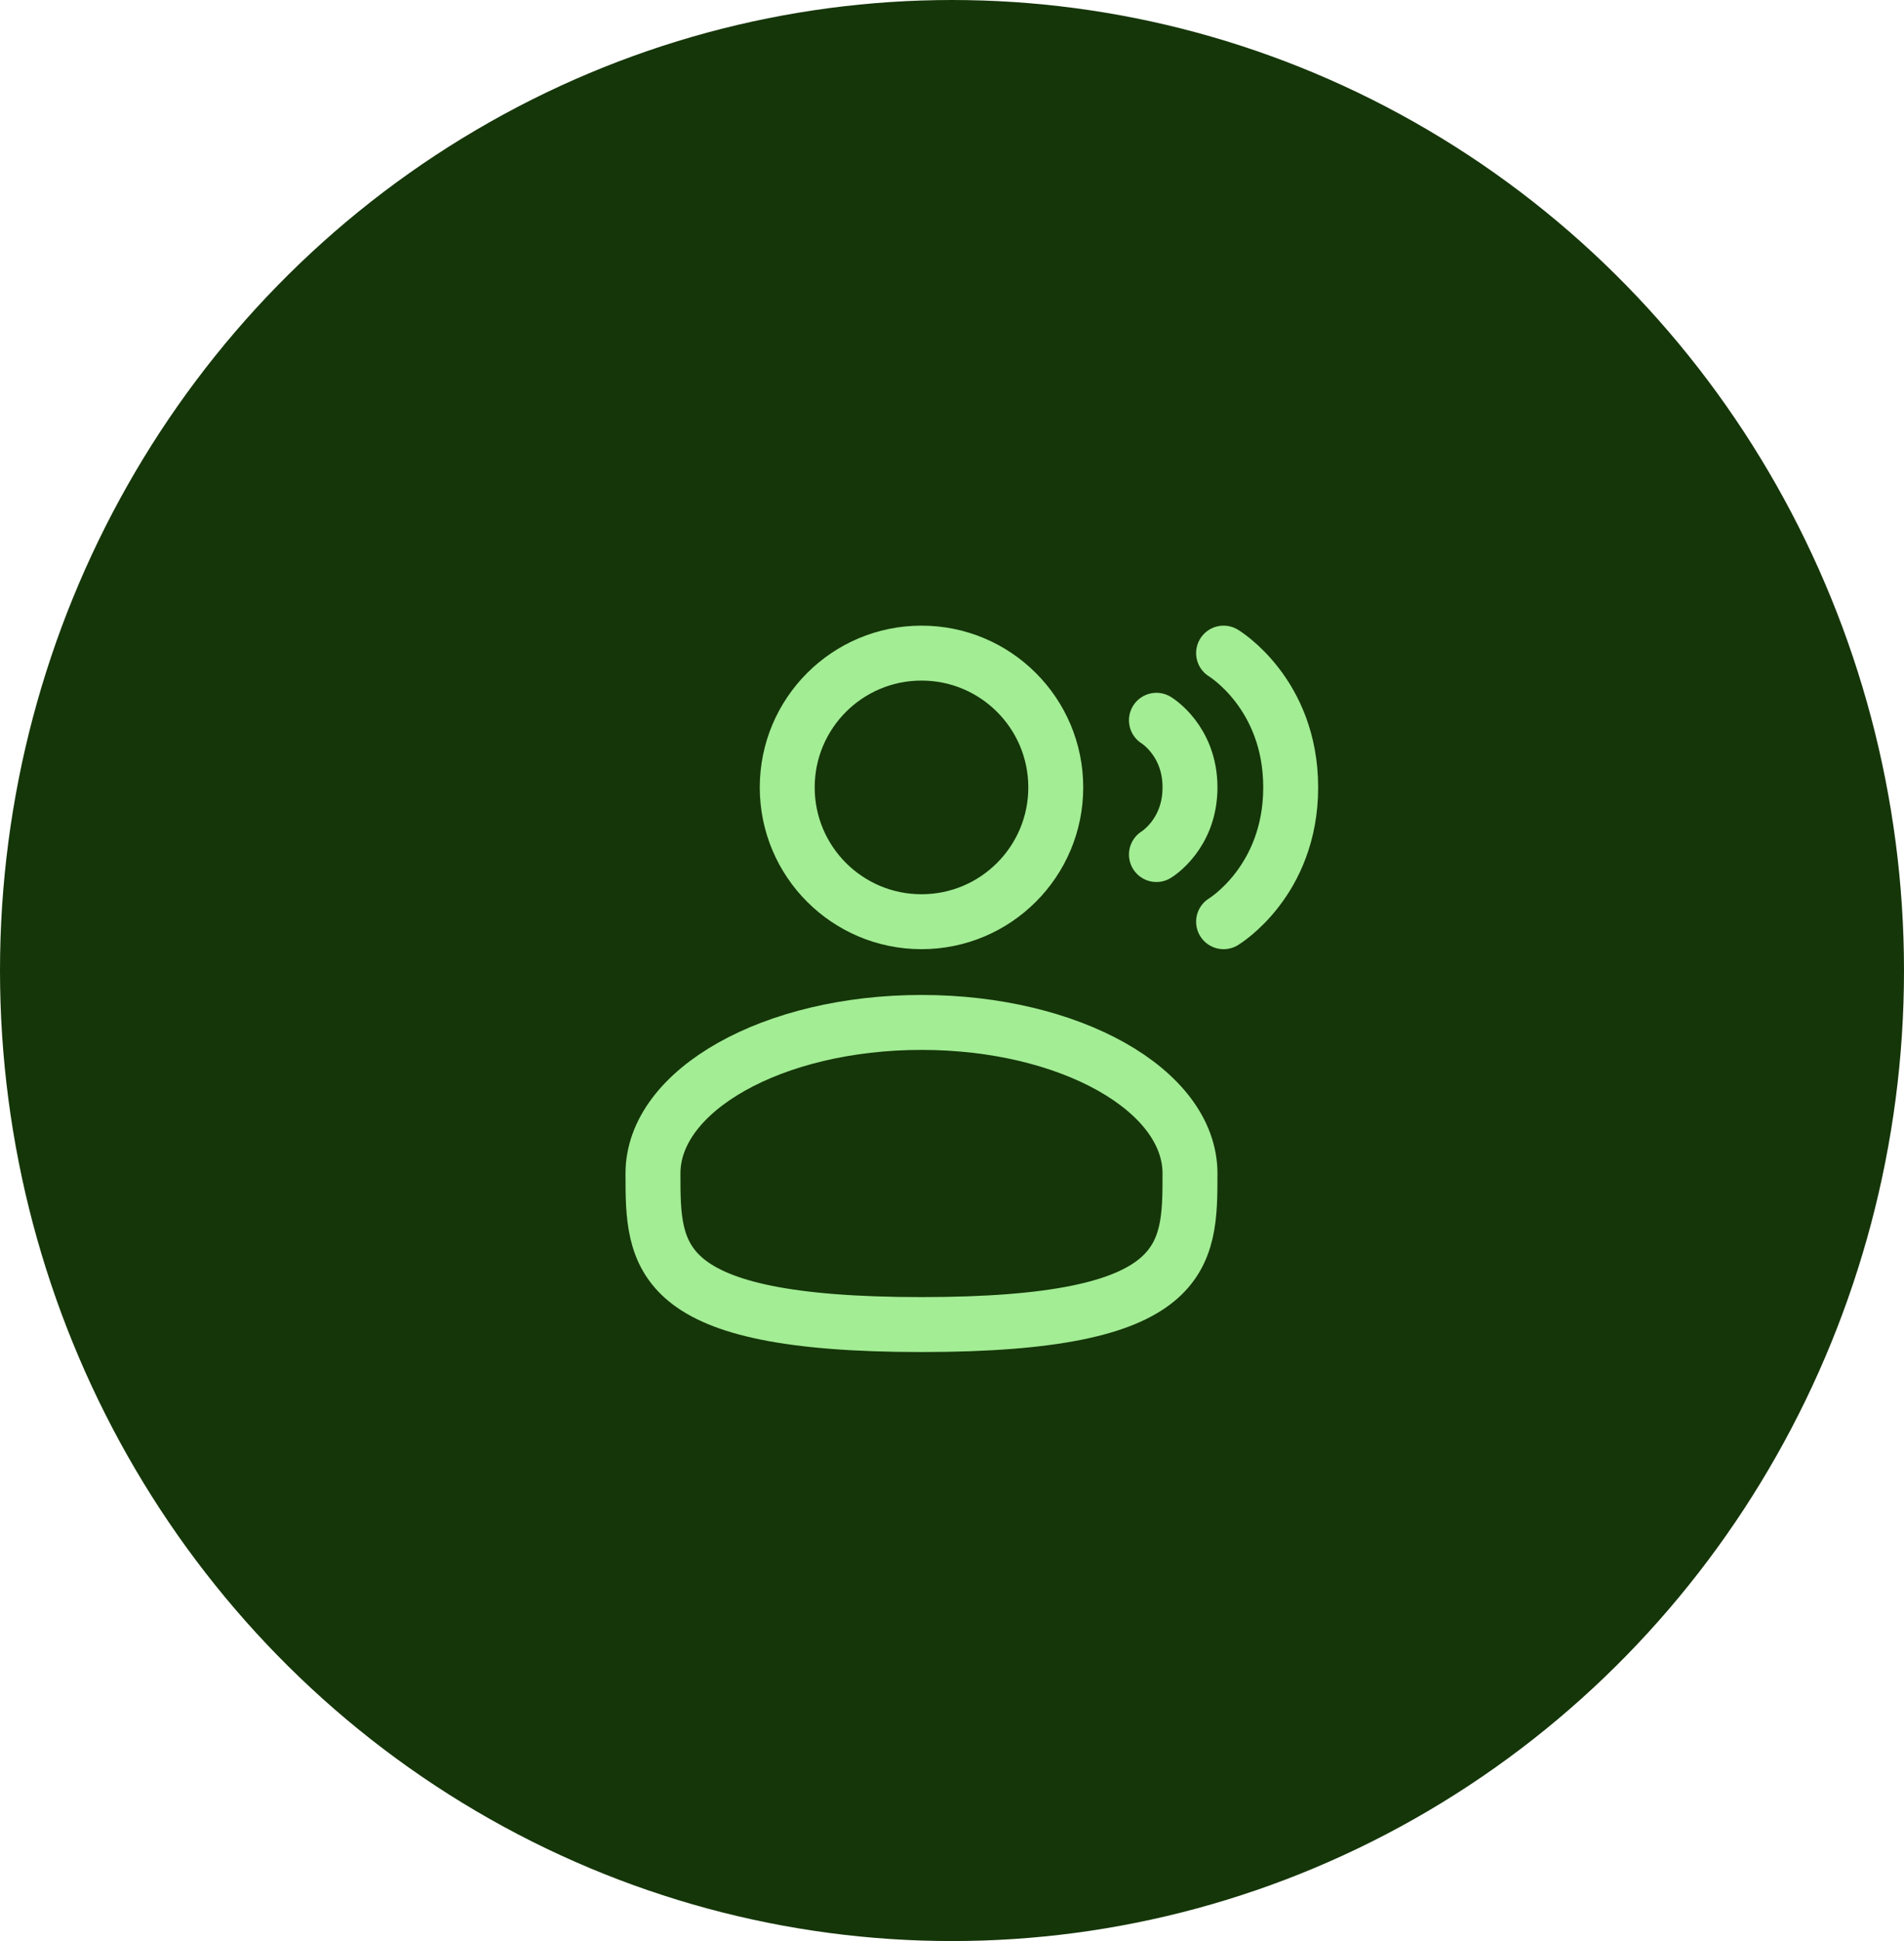 <?xml version="1.0" encoding="UTF-8"?> <svg xmlns="http://www.w3.org/2000/svg" width="52" height="53" viewBox="0 0 52 53" fill="none"><ellipse cx="26" cy="26.5" rx="26" ry="26.5" fill="#153609"></ellipse><ellipse cx="25.167" cy="21.5" rx="3.667" ry="3.667" stroke="#A3ED95" stroke-width="1.5"></ellipse><path d="M32.5 32.042C32.5 34.32 32.5 36.167 25.167 36.167C17.833 36.167 17.833 34.32 17.833 32.042C17.833 29.764 21.116 27.917 25.167 27.917C29.217 27.917 32.5 29.764 32.5 32.042Z" stroke="#A3ED95" stroke-width="1.5"></path><path d="M33.417 17.833C33.417 17.833 35.25 18.933 35.25 21.5C35.25 24.067 33.417 25.167 33.417 25.167" stroke="#A3ED95" stroke-width="1.5" stroke-linecap="round"></path><path d="M31.583 19.667C31.583 19.667 32.5 20.217 32.5 21.5C32.5 22.783 31.583 23.333 31.583 23.333" stroke="#A3ED95" stroke-width="1.5" stroke-linecap="round"></path></svg> 